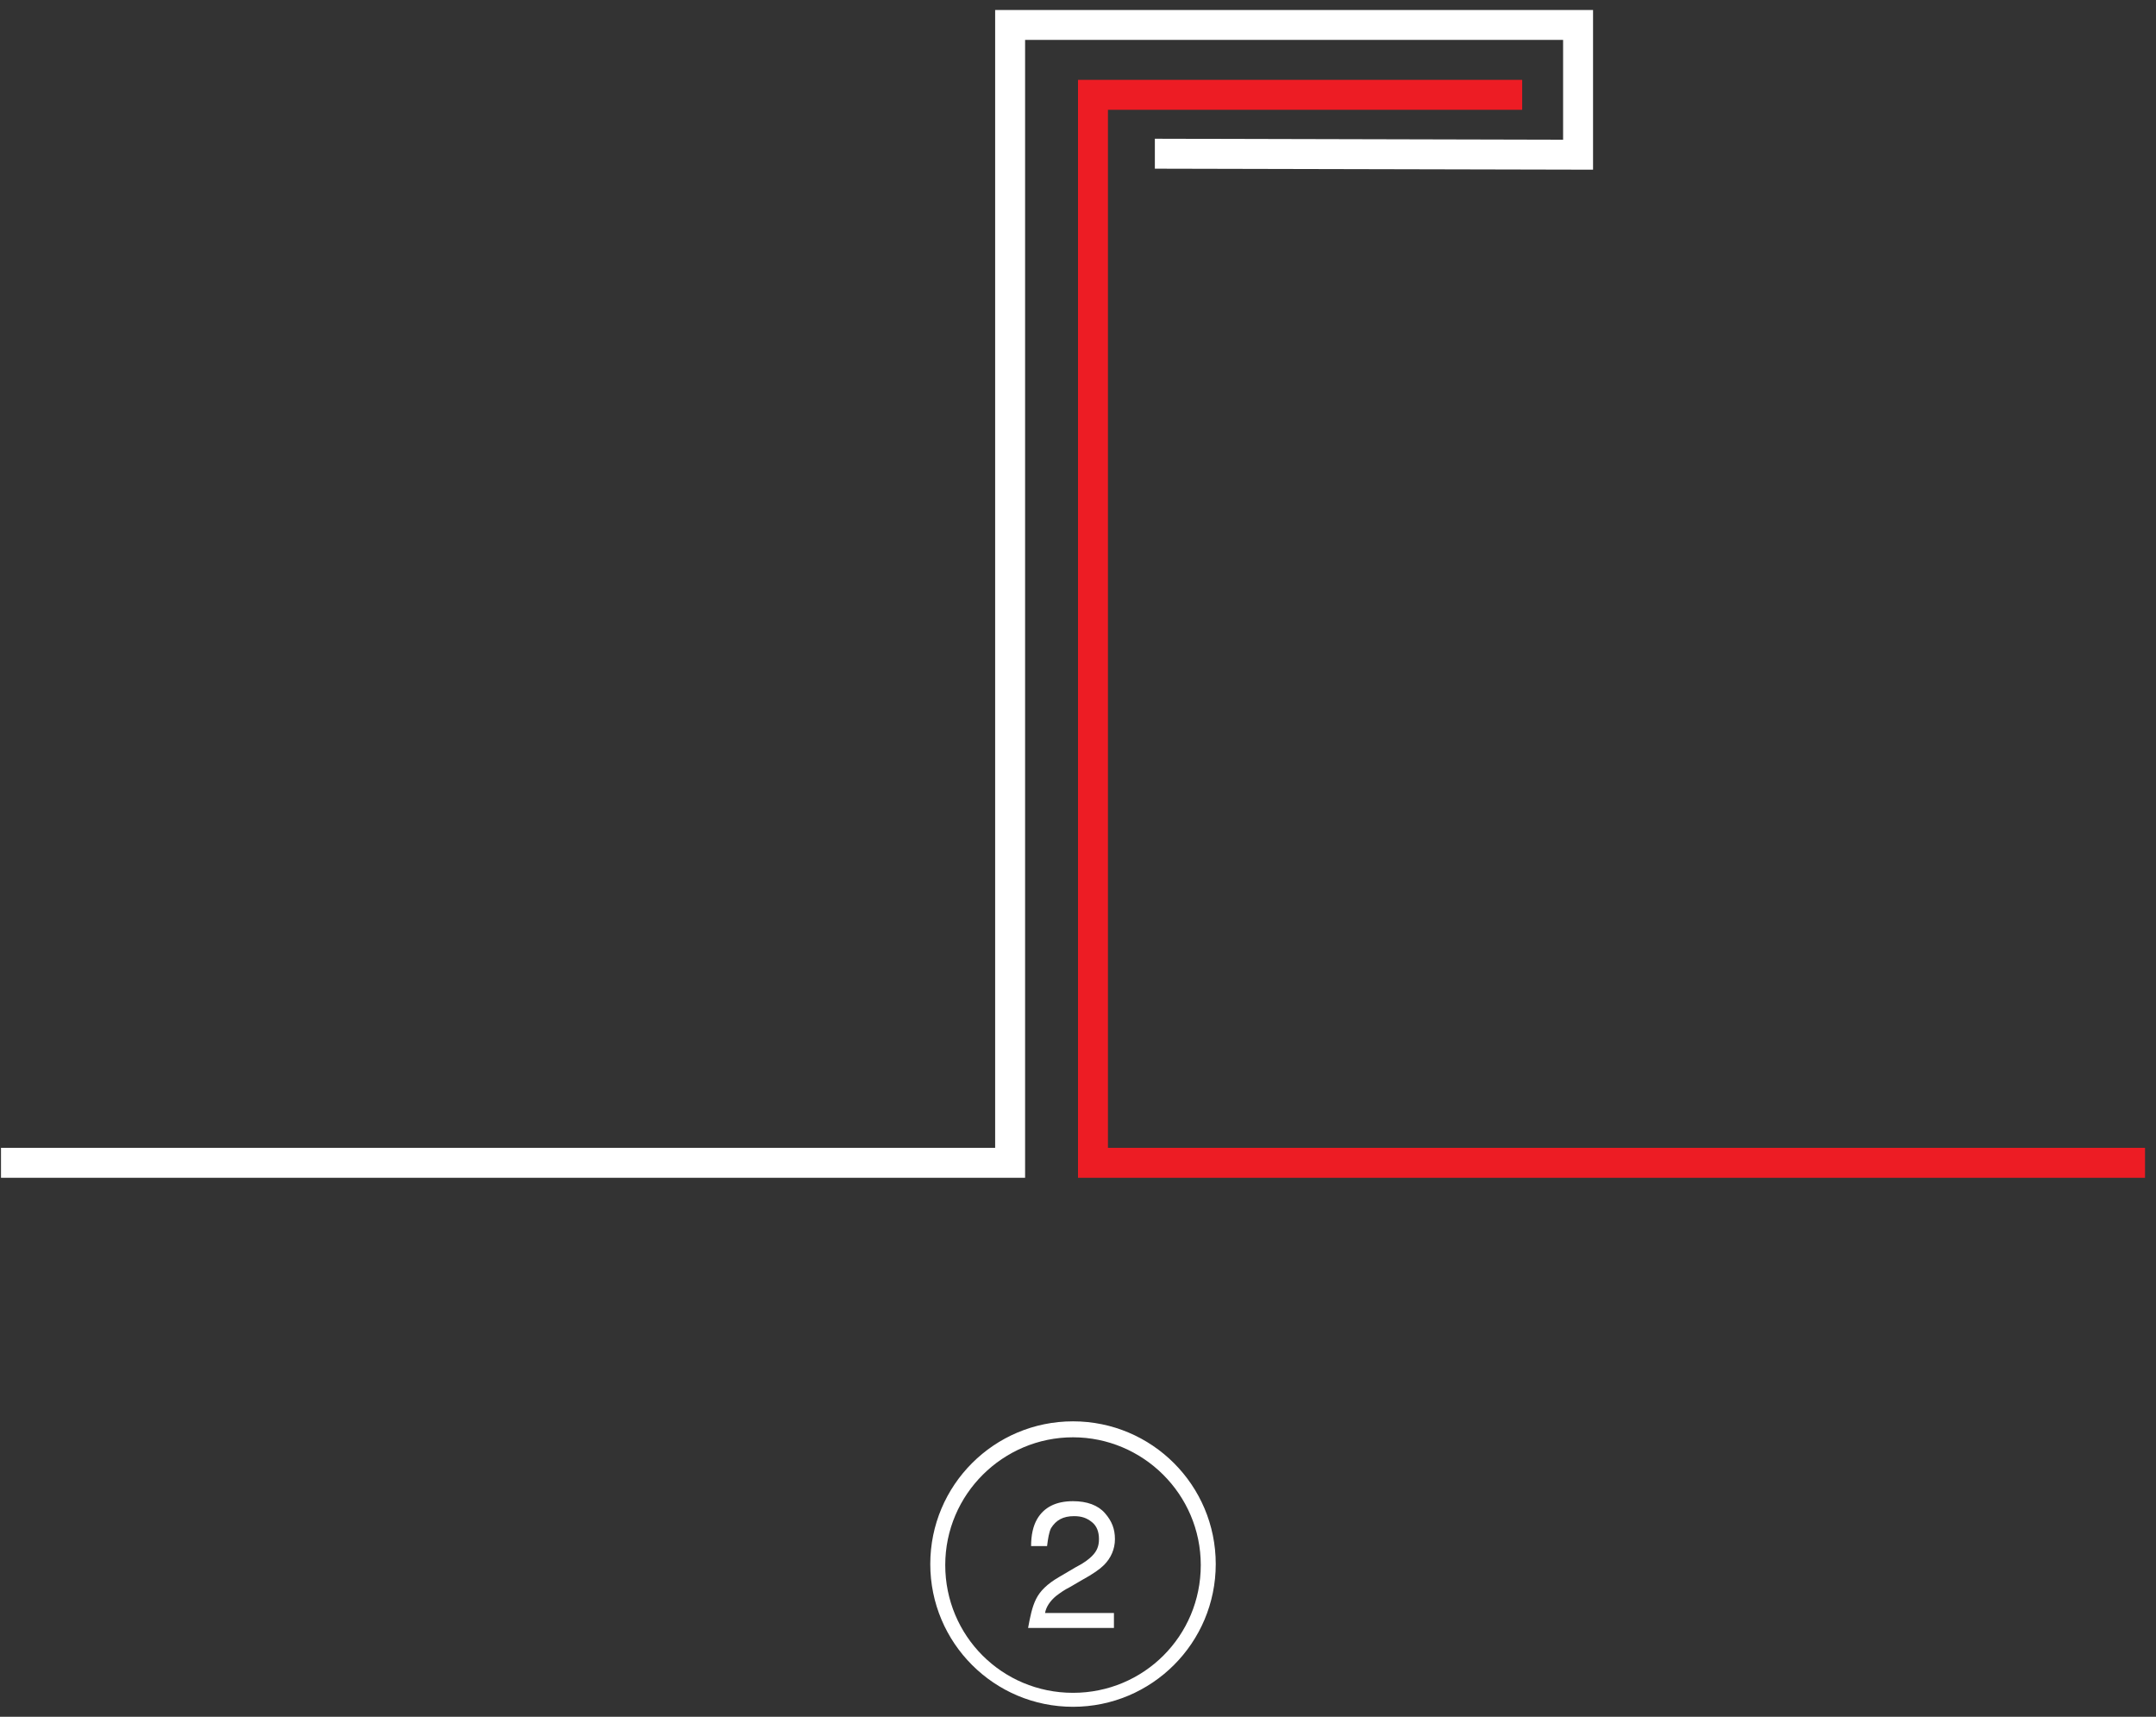 <?xml version="1.0" encoding="utf-8"?>
<!-- Generator: Adobe Illustrator 23.0.2, SVG Export Plug-In . SVG Version: 6.00 Build 0)  -->
<svg version="1.1" id="Livello_1" xmlns="http://www.w3.org/2000/svg" xmlns:xlink="http://www.w3.org/1999/xlink" x="0px" y="0px"
	 viewBox="0 0 216 172" style="enable-background:new 0 0 216 172;" xml:space="preserve">
<rect x="0" y="0" width="216" height="172" fill="#333333" stroke="none"/>
<style type="text/css">
	.st0{fill:#FFFFFF;}
	.st1{fill:#ED1C24;}
</style>
<g>
	<g>
		<g>
			<polygon class="st0" points="102.7,118 0.1,118 0.1,115 99.7,115 99.7,1 159.6,1 159.6,17 115.7,16.9 115.7,13.9 156.6,14 
				156.6,4 102.7,4 			"/>
		</g>
		<g>
			<polygon class="st1" points="214.9,118 108,118 108,8 152.5,8 152.5,11 111,11 111,115 214.9,115 			"/>
		</g>
	</g>
	<g>
		<g>
			<path class="st0" d="M103.8,160.2c0.4-0.8,1.1-1.5,2.3-2.2l1.7-1c0.8-0.4,1.3-0.8,1.6-1.1c0.5-0.5,0.7-1,0.7-1.7
				c0-0.7-0.2-1.3-0.7-1.7s-1-0.6-1.8-0.6c-1.1,0-1.8,0.4-2.3,1.2c-0.2,0.4-0.3,1-0.4,1.8h-1.6c0-1.1,0.2-2,0.6-2.7
				c0.7-1.2,1.9-1.8,3.6-1.8c1.4,0,2.5,0.4,3.2,1.2s1,1.6,1,2.6c0,1-0.4,1.9-1.1,2.6c-0.4,0.4-1.1,0.9-2.2,1.5l-1.2,0.7
				c-0.6,0.3-1,0.6-1.4,0.9c-0.6,0.5-1,1.1-1.1,1.7h6.9v1.5h-8.6C103.2,162,103.4,161,103.8,160.2z"/>
		</g>
		<g>
			<path class="st0" d="M107.5,171c-7.9,0-14.3-6.4-14.3-14.3s6.4-14.3,14.3-14.3s14.3,6.4,14.3,14.3S115.4,171,107.5,171z
				 M107.5,144c-7,0-12.8,5.7-12.8,12.8s5.7,12.8,12.8,12.8s12.8-5.7,12.8-12.8S114.5,144,107.5,144z"/>
		</g>
	</g>
</g>
</svg>
